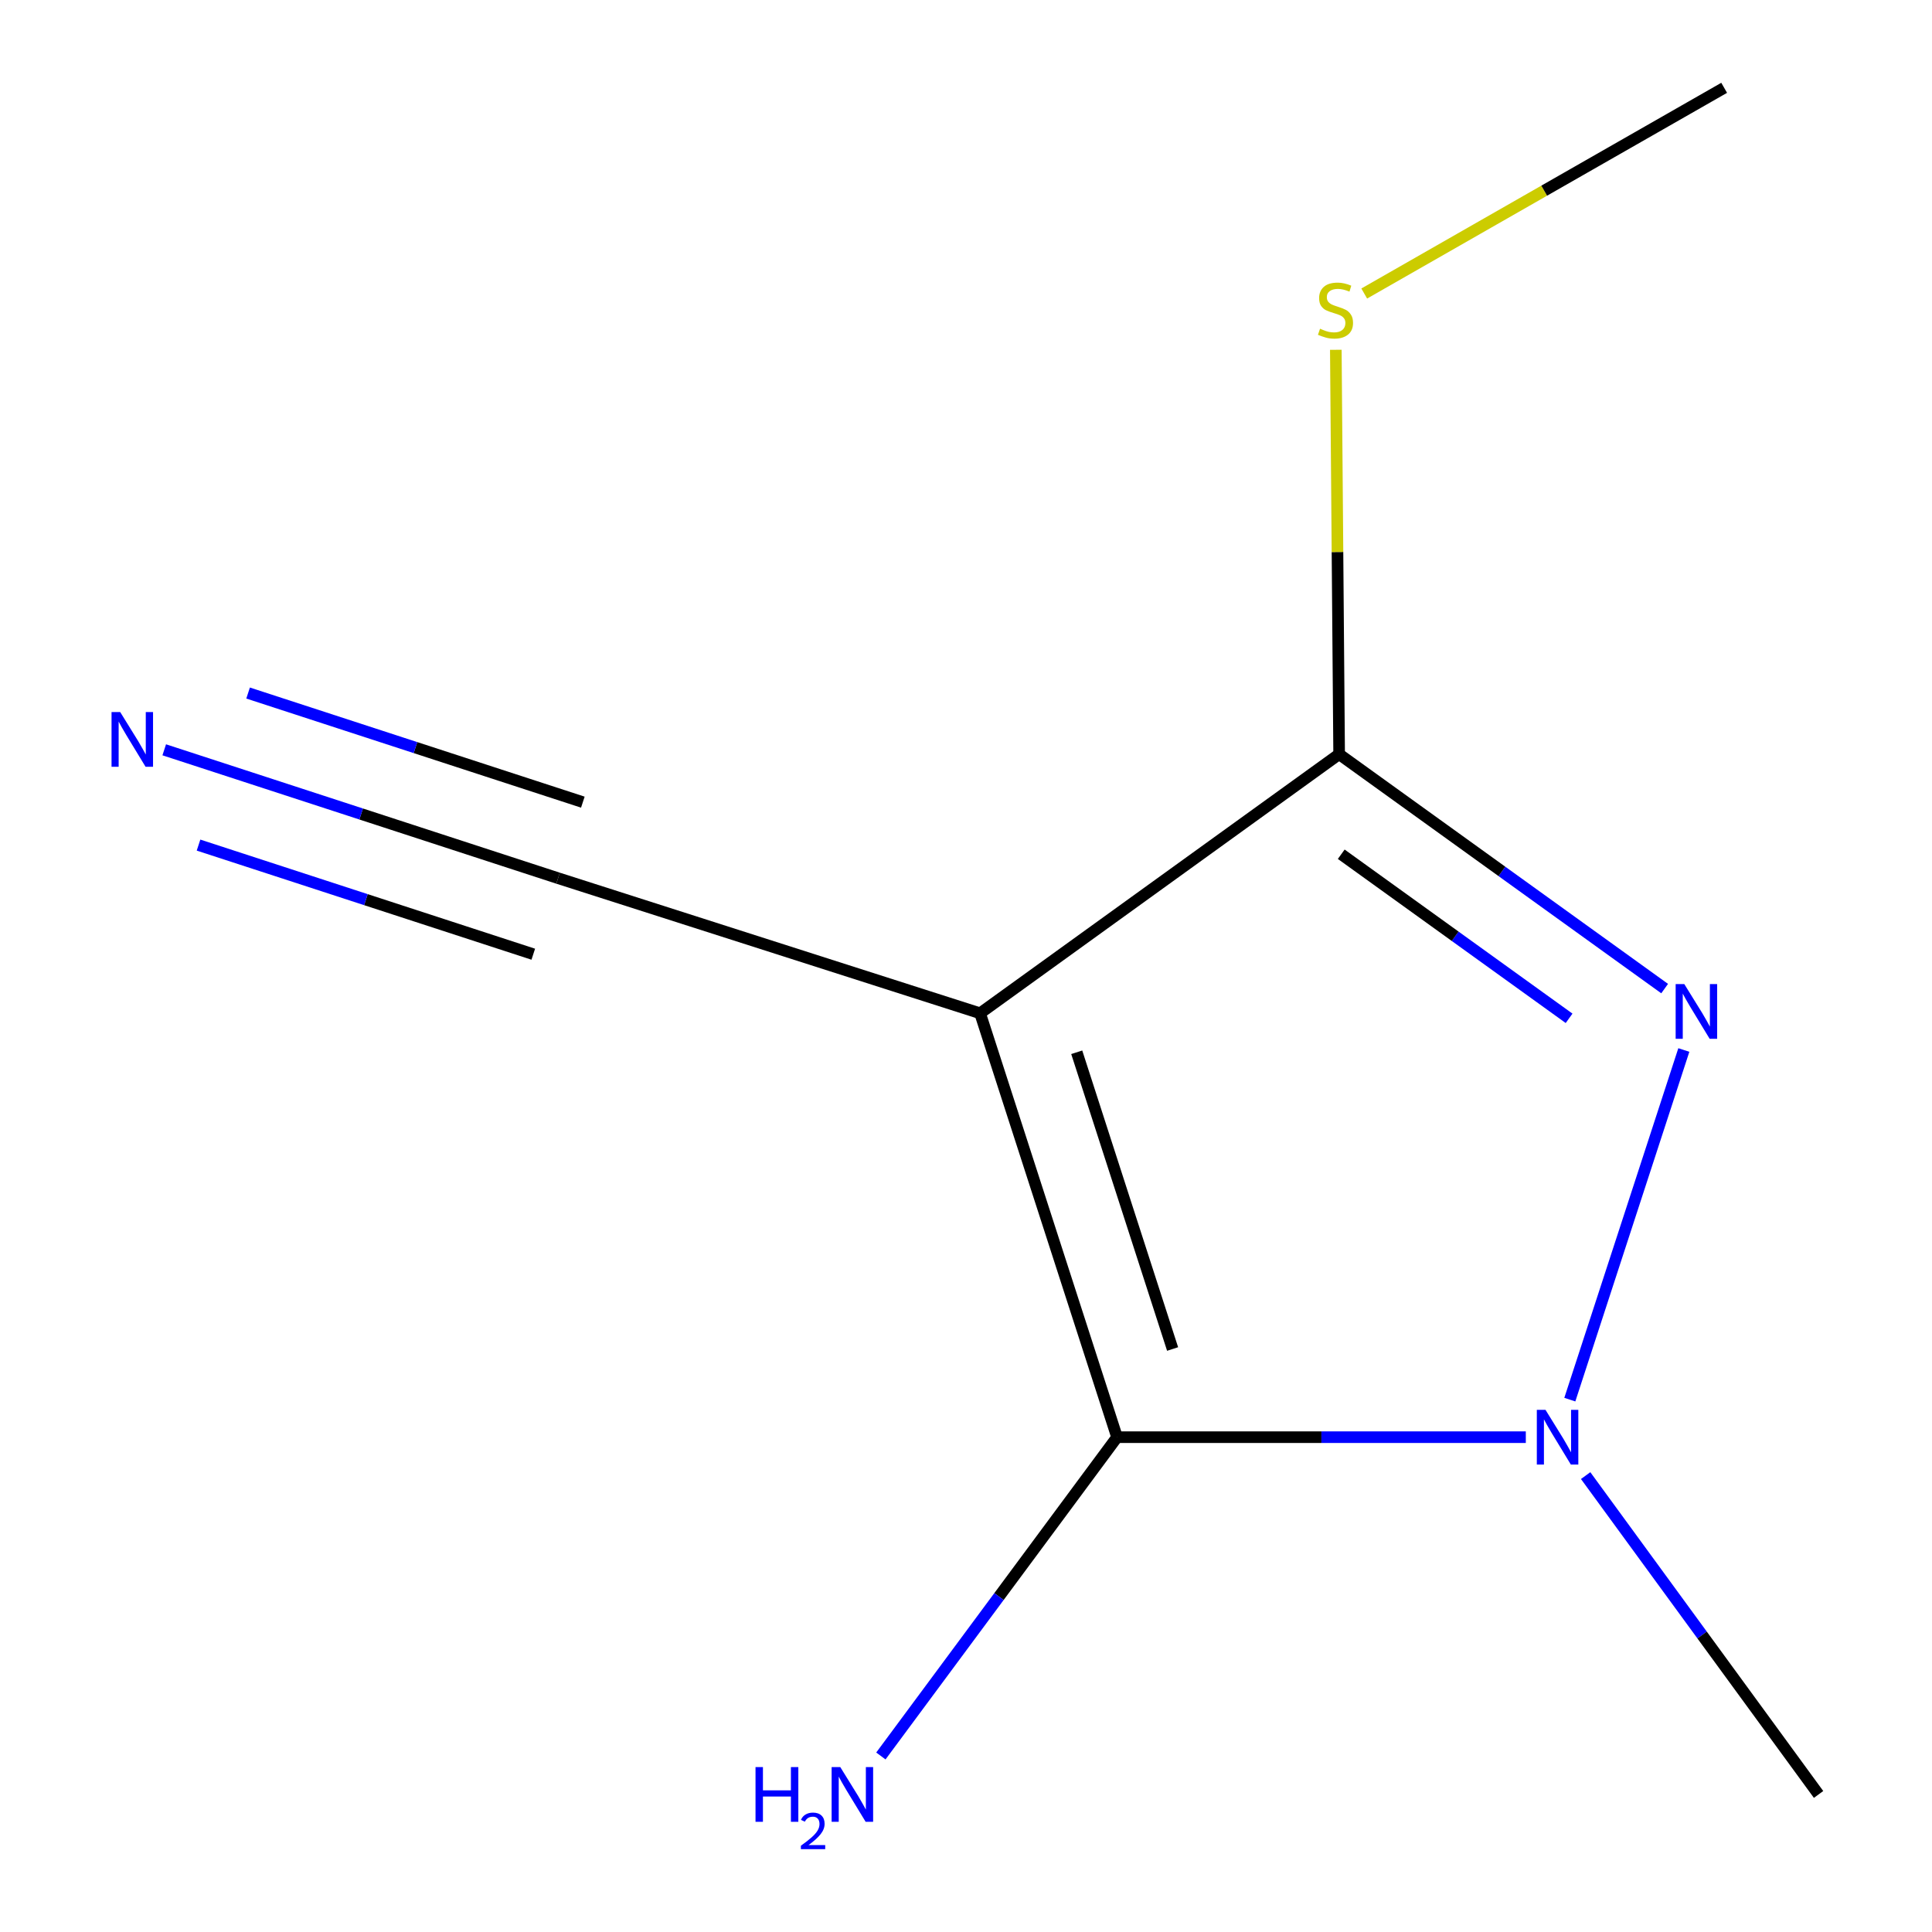 <?xml version='1.0' encoding='iso-8859-1'?>
<svg version='1.1' baseProfile='full'
              xmlns='http://www.w3.org/2000/svg'
                      xmlns:rdkit='http://www.rdkit.org/xml'
                      xmlns:xlink='http://www.w3.org/1999/xlink'
                  xml:space='preserve'
width='1000px' height='1000px' viewBox='0 0 1000 1000'>
<!-- END OF HEADER -->
<rect style='opacity:1.0;fill:#FFFFFF;stroke:none' width='1000' height='1000' x='0' y='0'> </rect>
<path class='bond-0' d='M 507.296,524.47 L 578.187,743.881' style='fill:none;fill-rule:evenodd;stroke:#000000;stroke-width:6px;stroke-linecap:butt;stroke-linejoin:miter;stroke-opacity:1' />
<path class='bond-0' d='M 557.315,544.657 L 606.938,698.244' style='fill:none;fill-rule:evenodd;stroke:#000000;stroke-width:6px;stroke-linecap:butt;stroke-linejoin:miter;stroke-opacity:1' />
<path class='bond-3' d='M 507.296,524.47 L 693.135,390.368' style='fill:none;fill-rule:evenodd;stroke:#000000;stroke-width:6px;stroke-linecap:butt;stroke-linejoin:miter;stroke-opacity:1' />
<path class='bond-4' d='M 507.296,524.47 L 288.851,454.545' style='fill:none;fill-rule:evenodd;stroke:#000000;stroke-width:6px;stroke-linecap:butt;stroke-linejoin:miter;stroke-opacity:1' />
<path class='bond-2' d='M 578.187,743.881 L 683.973,743.881' style='fill:none;fill-rule:evenodd;stroke:#000000;stroke-width:6px;stroke-linecap:butt;stroke-linejoin:miter;stroke-opacity:1' />
<path class='bond-2' d='M 683.973,743.881 L 789.758,743.881' style='fill:none;fill-rule:evenodd;stroke:#0000FF;stroke-width:6px;stroke-linecap:butt;stroke-linejoin:miter;stroke-opacity:1' />
<path class='bond-6' d='M 578.187,743.881 L 517.064,826.384' style='fill:none;fill-rule:evenodd;stroke:#000000;stroke-width:6px;stroke-linecap:butt;stroke-linejoin:miter;stroke-opacity:1' />
<path class='bond-6' d='M 517.064,826.384 L 455.941,908.887' style='fill:none;fill-rule:evenodd;stroke:#0000FF;stroke-width:6px;stroke-linecap:butt;stroke-linejoin:miter;stroke-opacity:1' />
<path class='bond-1' d='M 861.618,511.691 L 777.377,451.03' style='fill:none;fill-rule:evenodd;stroke:#0000FF;stroke-width:6px;stroke-linecap:butt;stroke-linejoin:miter;stroke-opacity:1' />
<path class='bond-1' d='M 777.377,451.03 L 693.135,390.368' style='fill:none;fill-rule:evenodd;stroke:#000000;stroke-width:6px;stroke-linecap:butt;stroke-linejoin:miter;stroke-opacity:1' />
<path class='bond-1' d='M 812.159,527.08 L 753.191,484.617' style='fill:none;fill-rule:evenodd;stroke:#0000FF;stroke-width:6px;stroke-linecap:butt;stroke-linejoin:miter;stroke-opacity:1' />
<path class='bond-1' d='M 753.191,484.617 L 694.222,442.154' style='fill:none;fill-rule:evenodd;stroke:#000000;stroke-width:6px;stroke-linecap:butt;stroke-linejoin:miter;stroke-opacity:1' />
<path class='bond-10' d='M 871.548,543.482 L 812.534,724.451' style='fill:none;fill-rule:evenodd;stroke:#0000FF;stroke-width:6px;stroke-linecap:butt;stroke-linejoin:miter;stroke-opacity:1' />
<path class='bond-8' d='M 820.725,763.766 L 881.007,846.283' style='fill:none;fill-rule:evenodd;stroke:#0000FF;stroke-width:6px;stroke-linecap:butt;stroke-linejoin:miter;stroke-opacity:1' />
<path class='bond-8' d='M 881.007,846.283 L 941.289,928.801' style='fill:none;fill-rule:evenodd;stroke:#000000;stroke-width:6px;stroke-linecap:butt;stroke-linejoin:miter;stroke-opacity:1' />
<path class='bond-7' d='M 693.135,390.368 L 692.277,285.711' style='fill:none;fill-rule:evenodd;stroke:#000000;stroke-width:6px;stroke-linecap:butt;stroke-linejoin:miter;stroke-opacity:1' />
<path class='bond-7' d='M 692.277,285.711 L 691.419,181.054' style='fill:none;fill-rule:evenodd;stroke:#CCCC00;stroke-width:6px;stroke-linecap:butt;stroke-linejoin:miter;stroke-opacity:1' />
<path class='bond-5' d='M 288.851,454.545 L 186.93,421.323' style='fill:none;fill-rule:evenodd;stroke:#000000;stroke-width:6px;stroke-linecap:butt;stroke-linejoin:miter;stroke-opacity:1' />
<path class='bond-5' d='M 186.93,421.323 L 85.009,388.1' style='fill:none;fill-rule:evenodd;stroke:#0000FF;stroke-width:6px;stroke-linecap:butt;stroke-linejoin:miter;stroke-opacity:1' />
<path class='bond-5' d='M 301.678,415.193 L 215.045,386.954' style='fill:none;fill-rule:evenodd;stroke:#000000;stroke-width:6px;stroke-linecap:butt;stroke-linejoin:miter;stroke-opacity:1' />
<path class='bond-5' d='M 215.045,386.954 L 128.412,358.715' style='fill:none;fill-rule:evenodd;stroke:#0000FF;stroke-width:6px;stroke-linecap:butt;stroke-linejoin:miter;stroke-opacity:1' />
<path class='bond-5' d='M 276.024,493.897 L 189.391,465.658' style='fill:none;fill-rule:evenodd;stroke:#000000;stroke-width:6px;stroke-linecap:butt;stroke-linejoin:miter;stroke-opacity:1' />
<path class='bond-5' d='M 189.391,465.658 L 102.758,437.419' style='fill:none;fill-rule:evenodd;stroke:#0000FF;stroke-width:6px;stroke-linecap:butt;stroke-linejoin:miter;stroke-opacity:1' />
<path class='bond-9' d='M 706.123,151.926 L 799.274,98.69' style='fill:none;fill-rule:evenodd;stroke:#CCCC00;stroke-width:6px;stroke-linecap:butt;stroke-linejoin:miter;stroke-opacity:1' />
<path class='bond-9' d='M 799.274,98.69 L 892.426,45.455' style='fill:none;fill-rule:evenodd;stroke:#000000;stroke-width:6px;stroke-linecap:butt;stroke-linejoin:miter;stroke-opacity:1' />
<path  class='atom-2' d='M 871.795 509.367
L 881.075 524.367
Q 881.995 525.847, 883.475 528.527
Q 884.955 531.207, 885.035 531.367
L 885.035 509.367
L 888.795 509.367
L 888.795 537.687
L 884.915 537.687
L 874.955 521.287
Q 873.795 519.367, 872.555 517.167
Q 871.355 514.967, 870.995 514.287
L 870.995 537.687
L 867.315 537.687
L 867.315 509.367
L 871.795 509.367
' fill='#0000FF'/>
<path  class='atom-3' d='M 799.938 729.721
L 809.218 744.721
Q 810.138 746.201, 811.618 748.881
Q 813.098 751.561, 813.178 751.721
L 813.178 729.721
L 816.938 729.721
L 816.938 758.041
L 813.058 758.041
L 803.098 741.641
Q 801.938 739.721, 800.698 737.521
Q 799.498 735.321, 799.138 734.641
L 799.138 758.041
L 795.458 758.041
L 795.458 729.721
L 799.938 729.721
' fill='#0000FF'/>
<path  class='atom-6' d='M 62.214 368.551
L 71.494 383.551
Q 72.414 385.031, 73.894 387.711
Q 75.374 390.391, 75.454 390.551
L 75.454 368.551
L 79.214 368.551
L 79.214 396.871
L 75.334 396.871
L 65.374 380.471
Q 64.214 378.551, 62.974 376.351
Q 61.774 374.151, 61.414 373.471
L 61.414 396.871
L 57.734 396.871
L 57.734 368.551
L 62.214 368.551
' fill='#0000FF'/>
<path  class='atom-7' d='M 391.055 914.641
L 394.895 914.641
L 394.895 926.681
L 409.375 926.681
L 409.375 914.641
L 413.215 914.641
L 413.215 942.961
L 409.375 942.961
L 409.375 929.881
L 394.895 929.881
L 394.895 942.961
L 391.055 942.961
L 391.055 914.641
' fill='#0000FF'/>
<path  class='atom-7' d='M 414.588 941.967
Q 415.274 940.198, 416.911 939.221
Q 418.548 938.218, 420.818 938.218
Q 423.643 938.218, 425.227 939.749
Q 426.811 941.281, 426.811 944
Q 426.811 946.772, 424.752 949.359
Q 422.719 951.946, 418.495 955.009
L 427.128 955.009
L 427.128 957.121
L 414.535 957.121
L 414.535 955.352
Q 418.02 952.87, 420.079 951.022
Q 422.165 949.174, 423.168 947.511
Q 424.171 945.848, 424.171 944.132
Q 424.171 942.337, 423.273 941.333
Q 422.376 940.33, 420.818 940.33
Q 419.313 940.33, 418.31 940.937
Q 417.307 941.545, 416.594 942.891
L 414.588 941.967
' fill='#0000FF'/>
<path  class='atom-7' d='M 434.928 914.641
L 444.208 929.641
Q 445.128 931.121, 446.608 933.801
Q 448.088 936.481, 448.168 936.641
L 448.168 914.641
L 451.928 914.641
L 451.928 942.961
L 448.048 942.961
L 438.088 926.561
Q 436.928 924.641, 435.688 922.441
Q 434.488 920.241, 434.128 919.561
L 434.128 942.961
L 430.448 942.961
L 430.448 914.641
L 434.928 914.641
' fill='#0000FF'/>
<path  class='atom-8' d='M 683.25 170.146
Q 683.57 170.266, 684.89 170.826
Q 686.21 171.386, 687.65 171.746
Q 689.13 172.066, 690.57 172.066
Q 693.25 172.066, 694.81 170.786
Q 696.37 169.466, 696.37 167.186
Q 696.37 165.626, 695.57 164.666
Q 694.81 163.706, 693.61 163.186
Q 692.41 162.666, 690.41 162.066
Q 687.89 161.306, 686.37 160.586
Q 684.89 159.866, 683.81 158.346
Q 682.77 156.826, 682.77 154.266
Q 682.77 150.706, 685.17 148.506
Q 687.61 146.306, 692.41 146.306
Q 695.69 146.306, 699.41 147.866
L 698.49 150.946
Q 695.09 149.546, 692.53 149.546
Q 689.77 149.546, 688.25 150.706
Q 686.73 151.826, 686.77 153.786
Q 686.77 155.306, 687.53 156.226
Q 688.33 157.146, 689.45 157.666
Q 690.61 158.186, 692.53 158.786
Q 695.09 159.586, 696.61 160.386
Q 698.13 161.186, 699.21 162.826
Q 700.33 164.426, 700.33 167.186
Q 700.33 171.106, 697.69 173.226
Q 695.09 175.306, 690.73 175.306
Q 688.21 175.306, 686.29 174.746
Q 684.41 174.226, 682.17 173.306
L 683.25 170.146
' fill='#CCCC00'/>
</svg>
